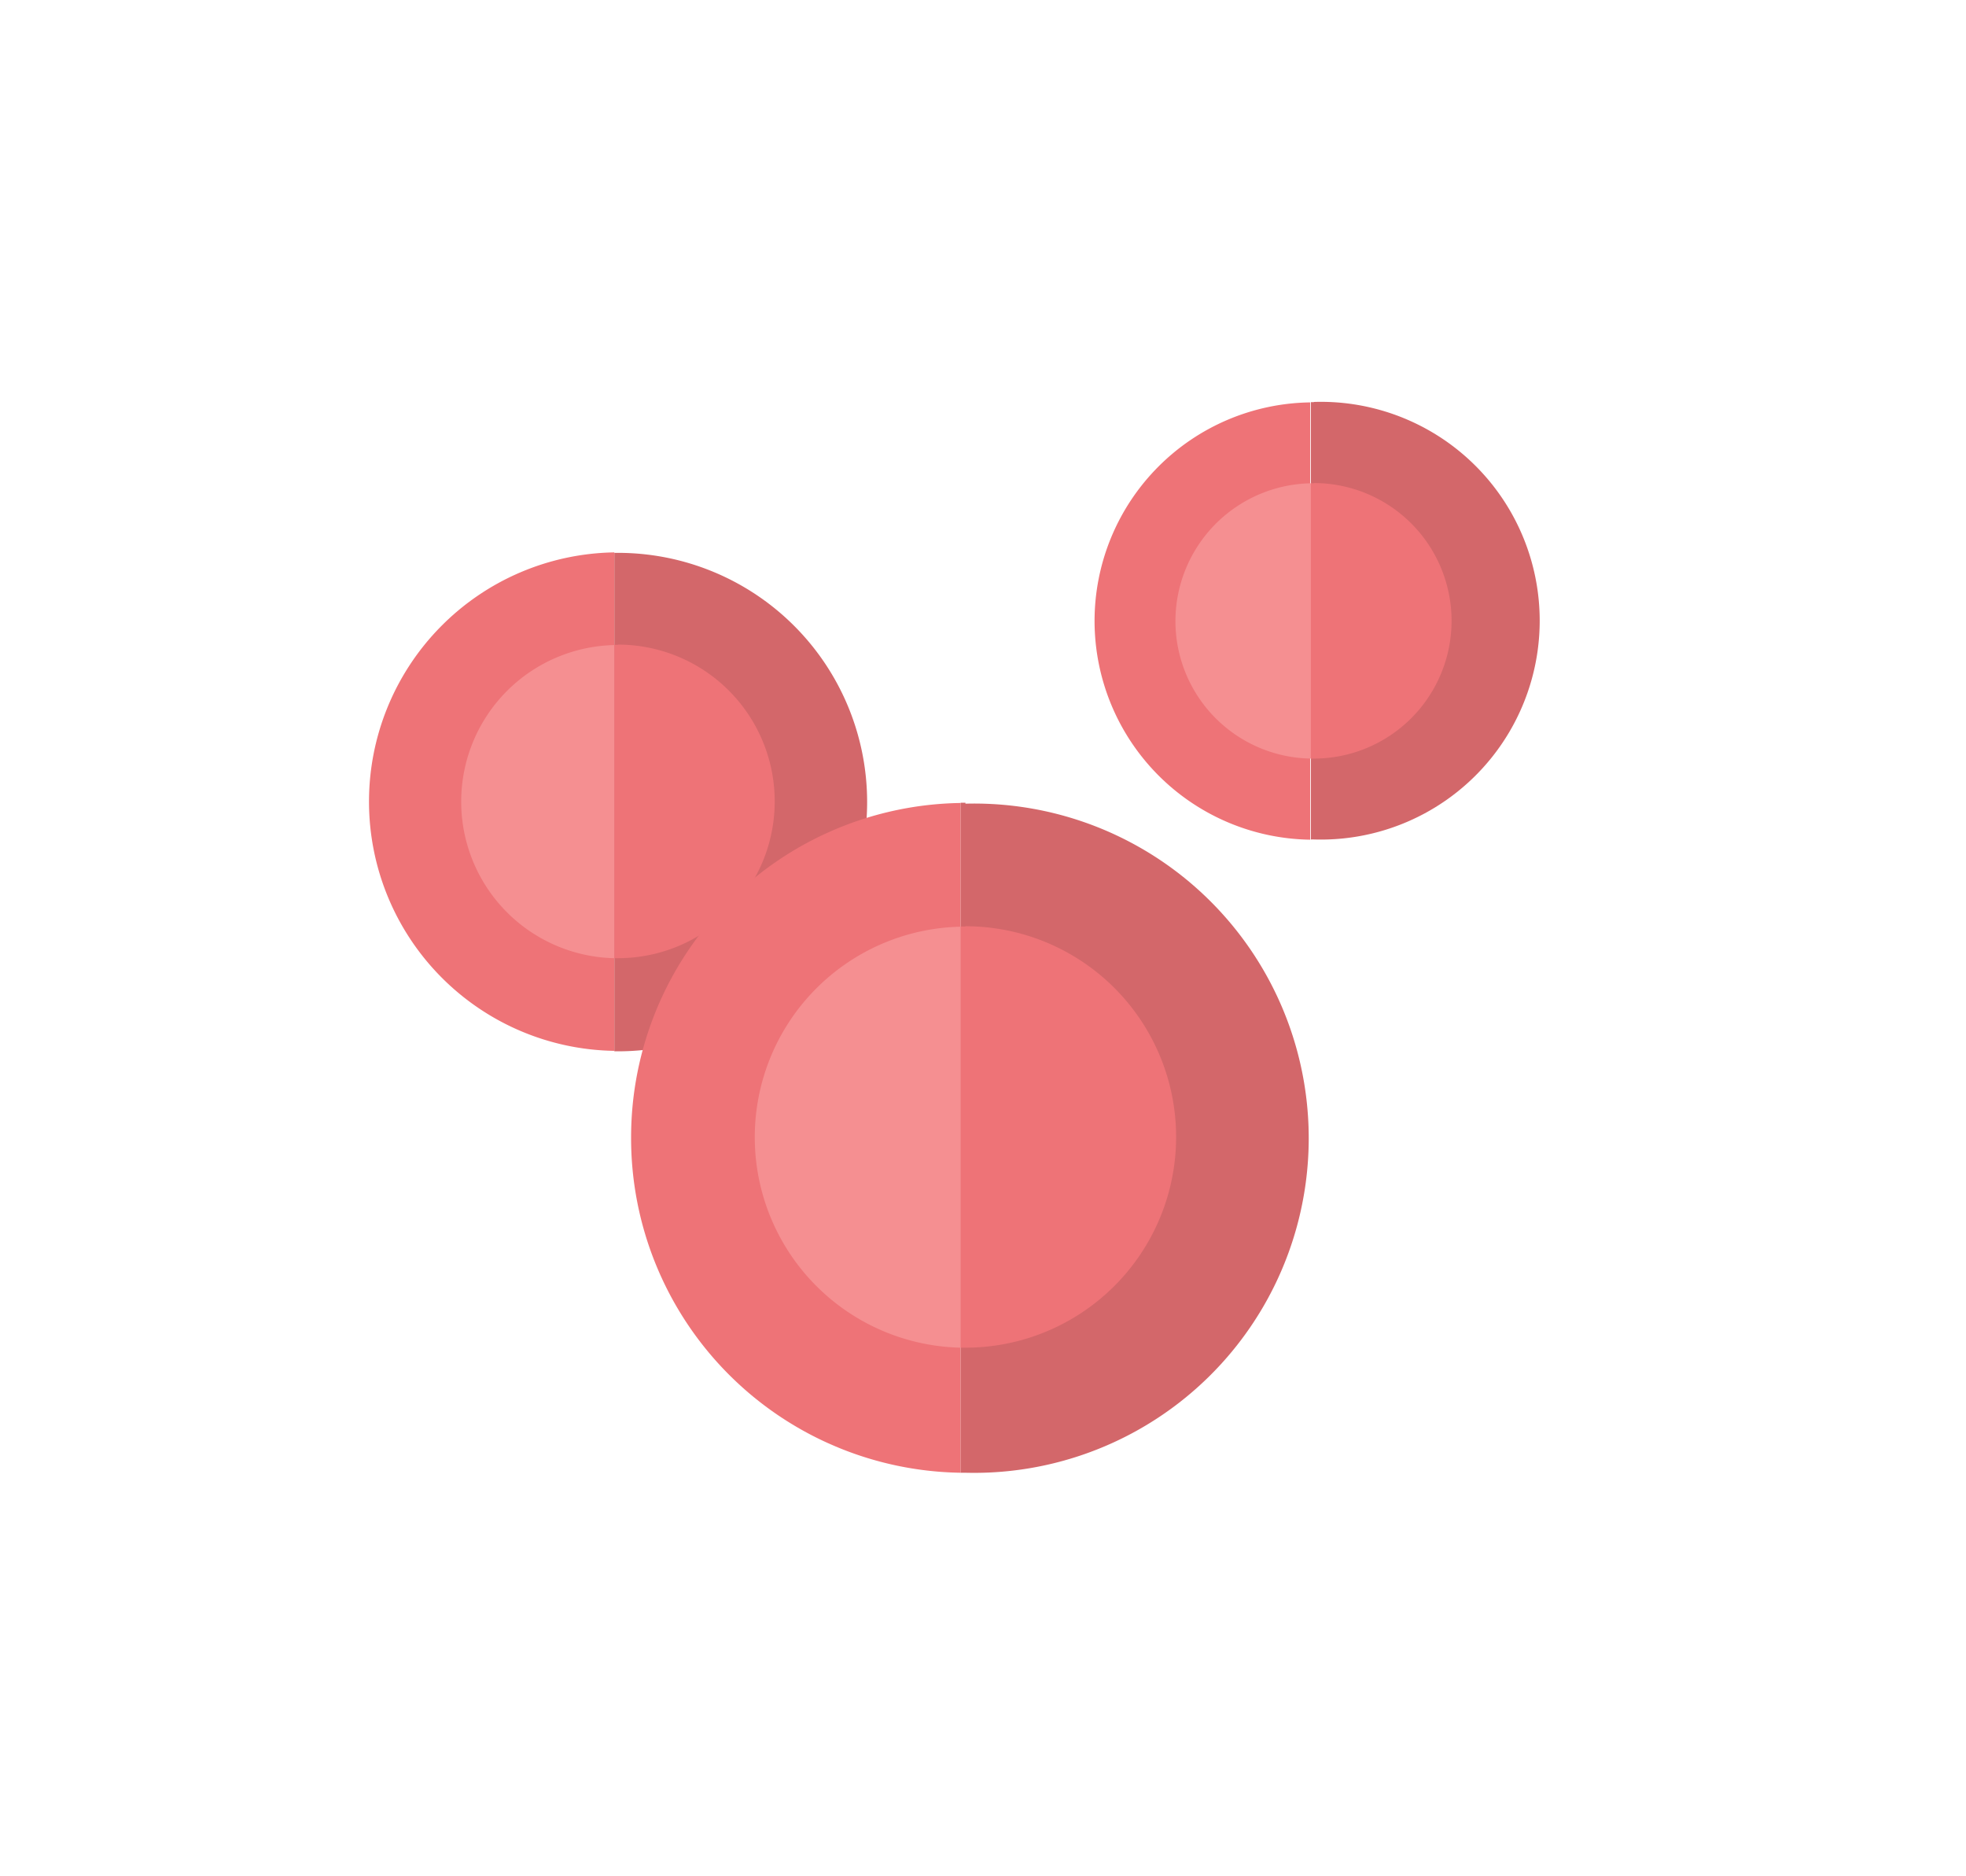 <svg xmlns="http://www.w3.org/2000/svg" id="Layer_1" data-name="Layer 1" viewBox="0 0 86.79 82.8"><defs><style>.cls-1{fill:#ee7377;}.cls-2{fill:#d3676a;}.cls-3{fill:#f58f91;}</style></defs><path class="cls-1" d="M16.29,35.38a11,11,0,0,0,10.83,11v-22A11,11,0,0,0,16.29,35.38Z"></path><path class="cls-2" d="M27.28,24.4h-.16v22h.16a11,11,0,0,0,0-22Z"></path><path class="cls-3" d="M20.36,35.38a6.91,6.91,0,0,0,6.76,6.91V28.47A6.91,6.91,0,0,0,20.36,35.38Z"></path><path class="cls-1" d="M27.28,28.46h-.16V42.29h.16a6.92,6.92,0,0,0,0-13.84Z"></path><path class="cls-1" d="M27.86,50.19A14.77,14.77,0,0,0,42.41,65V35.44A14.76,14.76,0,0,0,27.86,50.19Z"></path><path class="cls-2" d="M42.62,35.43h-.21V65h.21a14.77,14.77,0,1,0,0-29.53Z"></path><path class="cls-3" d="M33.32,50.19a9.29,9.29,0,0,0,9.09,9.29V40.9A9.29,9.29,0,0,0,33.32,50.19Z"></path><path class="cls-1" d="M42.62,40.89h-.21V59.48h.21a9.3,9.3,0,1,0,0-18.6Z"></path><path class="cls-1" d="M48.32,27.41a9.66,9.66,0,0,0,9.52,9.65V17.76A9.65,9.65,0,0,0,48.32,27.41Z"></path><path class="cls-2" d="M58,17.75h-.13v19.3H58a9.66,9.66,0,1,0,0-19.31Z"></path><path class="cls-3" d="M51.89,27.41a6.07,6.07,0,0,0,6,6.07V21.33A6.09,6.09,0,0,0,51.89,27.41Z"></path><path class="cls-1" d="M58,21.33h-.13V33.48H58a6.08,6.08,0,1,0,0-12.16Z"></path></svg>